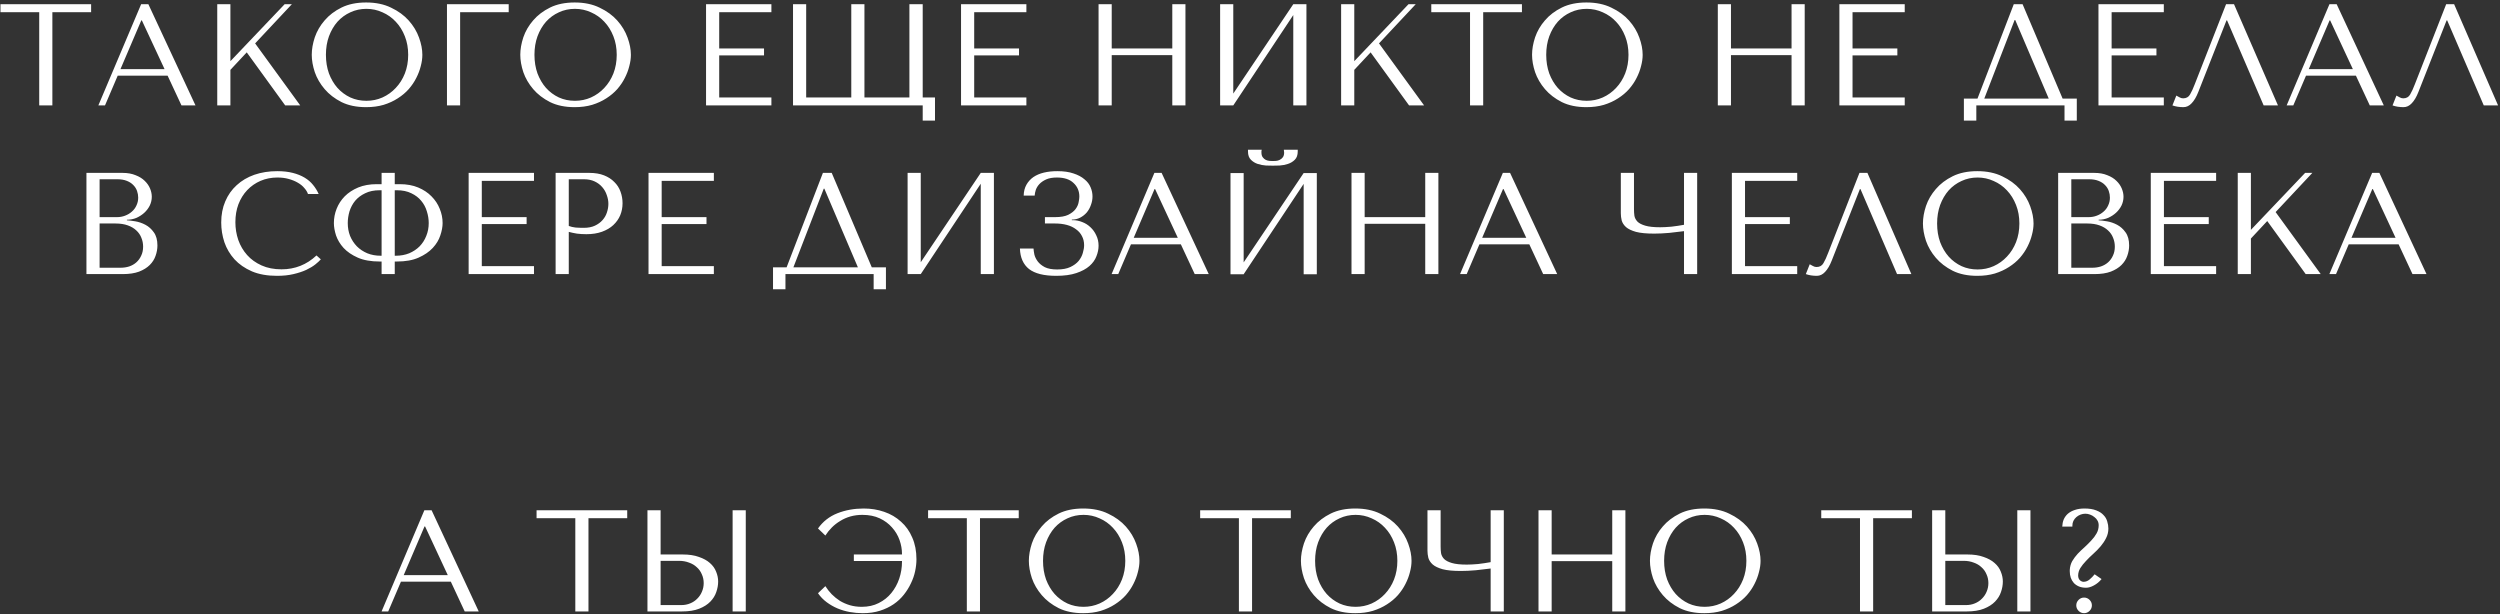 <?xml version="1.0" encoding="UTF-8"?> <svg xmlns="http://www.w3.org/2000/svg" width="830" height="204" viewBox="0 0 830 204" fill="none"><rect x="0" y="0" width="830" height="204" fill="#333333" stroke="none"/> <path d="M17.387 35V4.04H30.251V1.4H0.155V4.04H13.019V35H17.387ZM55.643 25.112L60.251 35H64.907L49.259 1.4H46.859L32.651 35H34.859L39.083 25.112H55.643ZM54.635 22.952H39.995L46.907 6.776H47.099L54.635 22.952ZM72.127 35H76.495V23.192L81.919 17.384L94.687 35H99.679L84.703 14.408L96.895 1.4H94.495L76.495 20.312V1.4H72.127V35ZM103.502 18.2C103.502 19.992 103.838 21.912 104.51 23.96C105.214 25.976 106.302 27.848 107.774 29.576C109.246 31.304 111.118 32.744 113.39 33.896C115.662 35.016 118.382 35.576 121.55 35.576C123.694 35.576 125.63 35.32 127.358 34.808C129.118 34.264 130.686 33.544 132.062 32.648C133.47 31.752 134.686 30.728 135.71 29.576C136.734 28.392 137.566 27.16 138.206 25.88C138.878 24.568 139.374 23.256 139.694 21.944C140.046 20.632 140.222 19.384 140.222 18.2C140.222 16.408 139.854 14.504 139.118 12.488C138.382 10.44 137.246 8.552 135.71 6.824C134.174 5.096 132.222 3.672 129.854 2.552C127.518 1.4 124.75 0.824 121.55 0.824C118.382 0.824 115.662 1.384 113.39 2.504C111.118 3.624 109.246 5.048 107.774 6.776C106.302 8.472 105.214 10.344 104.51 12.392C103.838 14.44 103.502 16.376 103.502 18.2ZM108.206 18.2C108.206 15.96 108.542 13.912 109.214 12.056C109.918 10.168 110.862 8.552 112.046 7.208C113.262 5.864 114.686 4.824 116.318 4.088C117.95 3.32 119.726 2.936 121.646 2.936C123.534 2.936 125.31 3.32 126.974 4.088C128.67 4.824 130.142 5.864 131.39 7.208C132.67 8.552 133.678 10.168 134.414 12.056C135.15 13.912 135.518 15.96 135.518 18.2C135.518 20.44 135.15 22.504 134.414 24.392C133.678 26.248 132.67 27.848 131.39 29.192C130.142 30.536 128.67 31.592 126.974 32.36C125.31 33.096 123.534 33.464 121.646 33.464C119.726 33.464 117.95 33.096 116.318 32.36C114.686 31.592 113.262 30.536 112.046 29.192C110.862 27.848 109.918 26.248 109.214 24.392C108.542 22.504 108.206 20.44 108.206 18.2ZM148.393 1.4V35H152.761V4.04H168.889V1.4H148.393ZM172.736 18.2C172.736 19.992 173.072 21.912 173.744 23.96C174.448 25.976 175.536 27.848 177.008 29.576C178.48 31.304 180.352 32.744 182.624 33.896C184.896 35.016 187.616 35.576 190.784 35.576C192.928 35.576 194.864 35.32 196.592 34.808C198.352 34.264 199.92 33.544 201.296 32.648C202.704 31.752 203.92 30.728 204.944 29.576C205.968 28.392 206.8 27.16 207.44 25.88C208.112 24.568 208.608 23.256 208.928 21.944C209.28 20.632 209.456 19.384 209.456 18.2C209.456 16.408 209.088 14.504 208.352 12.488C207.616 10.44 206.48 8.552 204.944 6.824C203.408 5.096 201.456 3.672 199.088 2.552C196.752 1.4 193.984 0.824 190.784 0.824C187.616 0.824 184.896 1.384 182.624 2.504C180.352 3.624 178.48 5.048 177.008 6.776C175.536 8.472 174.448 10.344 173.744 12.392C173.072 14.44 172.736 16.376 172.736 18.2ZM177.44 18.2C177.44 15.96 177.776 13.912 178.448 12.056C179.152 10.168 180.096 8.552 181.28 7.208C182.496 5.864 183.92 4.824 185.552 4.088C187.184 3.32 188.96 2.936 190.88 2.936C192.768 2.936 194.544 3.32 196.208 4.088C197.904 4.824 199.376 5.864 200.624 7.208C201.904 8.552 202.912 10.168 203.648 12.056C204.384 13.912 204.752 15.96 204.752 18.2C204.752 20.44 204.384 22.504 203.648 24.392C202.912 26.248 201.904 27.848 200.624 29.192C199.376 30.536 197.904 31.592 196.208 32.36C194.544 33.096 192.768 33.464 190.88 33.464C188.96 33.464 187.184 33.096 185.552 32.36C183.92 31.592 182.496 30.536 181.28 29.192C180.096 27.848 179.152 26.248 178.448 24.392C177.776 22.504 177.44 20.44 177.44 18.2ZM234.408 1.4V35H256.104V32.36H238.776V18.392H253.656V16.088H238.776V4.04H256.104V1.4H234.408ZM306.339 40.04H310.419V32.36H306.339V1.4H301.923V32.36H286.995V1.4H282.627V32.36H267.651V1.4H263.283V35H306.339V40.04ZM319.065 1.4V35H340.761V32.36H323.433V18.392H338.313V16.088H323.433V4.04H340.761V1.4H319.065ZM369.089 18.296H389.201V35H393.569V1.4H389.201V16.088H369.089V1.4H364.721V35H369.089V18.296ZM409.448 31.064V1.4H405.08V35H409.448L429.368 5V35H433.736V1.4H429.368L409.448 31.064ZM445.252 35H449.62V23.192L455.044 17.384L467.812 35H472.804L457.828 14.408L470.02 1.4H467.62L449.62 20.312V1.4H445.252V35ZM492.419 35V4.04H505.283V1.4H475.187V4.04H488.051V35H492.419ZM508.642 18.2C508.642 19.992 508.978 21.912 509.65 23.96C510.354 25.976 511.442 27.848 512.914 29.576C514.386 31.304 516.258 32.744 518.53 33.896C520.802 35.016 523.522 35.576 526.69 35.576C528.834 35.576 530.77 35.32 532.498 34.808C534.258 34.264 535.826 33.544 537.202 32.648C538.61 31.752 539.826 30.728 540.85 29.576C541.874 28.392 542.706 27.16 543.346 25.88C544.018 24.568 544.514 23.256 544.834 21.944C545.186 20.632 545.362 19.384 545.362 18.2C545.362 16.408 544.994 14.504 544.258 12.488C543.522 10.44 542.386 8.552 540.85 6.824C539.314 5.096 537.362 3.672 534.994 2.552C532.658 1.4 529.89 0.824 526.69 0.824C523.522 0.824 520.802 1.384 518.53 2.504C516.258 3.624 514.386 5.048 512.914 6.776C511.442 8.472 510.354 10.344 509.65 12.392C508.978 14.44 508.642 16.376 508.642 18.2ZM513.346 18.2C513.346 15.96 513.682 13.912 514.354 12.056C515.058 10.168 516.002 8.552 517.186 7.208C518.402 5.864 519.826 4.824 521.458 4.088C523.09 3.32 524.866 2.936 526.786 2.936C528.674 2.936 530.45 3.32 532.114 4.088C533.81 4.824 535.282 5.864 536.53 7.208C537.81 8.552 538.818 10.168 539.554 12.056C540.29 13.912 540.658 15.96 540.658 18.2C540.658 20.44 540.29 22.504 539.554 24.392C538.818 26.248 537.81 27.848 536.53 29.192C535.282 30.536 533.81 31.592 532.114 32.36C530.45 33.096 528.674 33.464 526.786 33.464C524.866 33.464 523.09 33.096 521.458 32.36C519.826 31.592 518.402 30.536 517.186 29.192C516.002 27.848 515.058 26.248 514.354 24.392C513.682 22.504 513.346 20.44 513.346 18.2ZM574.683 18.296H594.795V35H599.163V1.4H594.795V16.088H574.683V1.4H570.315V35H574.683V18.296ZM610.674 1.4V35H632.37V32.36H615.042V18.392H629.922V16.088H615.042V4.04H632.37V1.4H610.674ZM671.498 1.4H668.57L656.522 32.744H652.01V40.04H656.138V35H685.418V40.04H689.498V32.744H684.794L671.498 1.4ZM680.186 32.744H658.778L668.858 6.632H669.05L680.186 32.744ZM696.69 1.4V35H718.386V32.36H701.058V18.392H715.938V16.088H701.058V4.04H718.386V1.4H696.69ZM741.693 1.4H739.053L728.685 27.896C728.141 29.336 727.613 30.488 727.101 31.352C726.621 32.216 725.853 32.648 724.797 32.648C724.381 32.648 723.981 32.536 723.597 32.312C723.213 32.088 722.861 31.896 722.541 31.736L721.245 35C721.789 35.192 722.365 35.336 722.973 35.432C723.613 35.528 724.253 35.576 724.893 35.576C725.917 35.576 726.829 35.144 727.629 34.28C728.461 33.416 729.197 32.168 729.837 30.536L739.197 6.776H739.389L751.533 35H756.285L741.693 1.4ZM782.159 25.112L786.767 35H791.423L775.775 1.4H773.375L759.167 35H761.375L765.599 25.112H782.159ZM781.151 22.952H766.511L773.423 6.776H773.615L781.151 22.952ZM814.771 1.4H812.131L801.763 27.896C801.219 29.336 800.691 30.488 800.179 31.352C799.699 32.216 798.931 32.648 797.875 32.648C797.459 32.648 797.059 32.536 796.675 32.312C796.291 32.088 795.939 31.896 795.619 31.736L794.323 35C794.867 35.192 795.443 35.336 796.051 35.432C796.691 35.528 797.331 35.576 797.971 35.576C798.995 35.576 799.907 35.144 800.707 34.28C801.539 33.416 802.275 32.168 802.915 30.536L812.275 6.776H812.467L824.611 35H829.363L814.771 1.4ZM28.698 91H40.745C42.889 91 44.697 90.728 46.169 90.184C47.642 89.608 48.825 88.872 49.721 87.976C50.617 87.08 51.258 86.072 51.642 84.952C52.057 83.8 52.266 82.648 52.266 81.496C52.266 79.672 51.865 78.216 51.066 77.128C50.297 76.04 49.37 75.208 48.282 74.632C47.194 74.056 46.074 73.672 44.922 73.48C43.77 73.288 42.842 73.176 42.138 73.144V72.952C43.258 72.952 44.313 72.744 45.306 72.328C46.297 71.88 47.161 71.32 47.898 70.648C48.666 69.944 49.273 69.144 49.721 68.248C50.169 67.32 50.394 66.344 50.394 65.32C50.394 64.424 50.202 63.512 49.818 62.584C49.434 61.656 48.842 60.808 48.041 60.04C47.273 59.272 46.266 58.648 45.017 58.168C43.801 57.656 42.361 57.4 40.697 57.4H28.698V91ZM33.066 88.888V74.2H38.346C39.913 74.2 41.273 74.408 42.425 74.824C43.578 75.24 44.522 75.8 45.258 76.504C46.026 77.208 46.586 78.024 46.938 78.952C47.322 79.88 47.514 80.856 47.514 81.88C47.514 83 47.306 83.992 46.889 84.856C46.505 85.72 45.977 86.456 45.306 87.064C44.633 87.672 43.834 88.136 42.906 88.456C42.01 88.744 41.05 88.888 40.026 88.888H33.066ZM33.066 72.088V59.512H38.922C40.169 59.512 41.225 59.688 42.09 60.04C42.986 60.392 43.706 60.856 44.249 61.432C44.825 62.008 45.242 62.664 45.498 63.4C45.754 64.136 45.882 64.872 45.882 65.608C45.882 66.536 45.69 67.4 45.306 68.2C44.953 69 44.441 69.688 43.77 70.264C43.13 70.84 42.377 71.288 41.514 71.608C40.681 71.928 39.785 72.088 38.825 72.088H33.066ZM105.077 84.808C101.813 87.88 97.941 89.416 93.461 89.416C90.965 89.416 88.757 88.984 86.837 88.12C84.917 87.256 83.317 86.104 82.037 84.664C80.757 83.224 79.781 81.56 79.109 79.672C78.469 77.784 78.149 75.816 78.149 73.768C78.149 71.592 78.485 69.608 79.157 67.816C79.861 65.992 80.837 64.424 82.085 63.112C83.333 61.8 84.805 60.776 86.501 60.04C88.229 59.304 90.101 58.936 92.117 58.936C93.493 58.936 94.741 59.096 95.861 59.416C97.013 59.736 98.021 60.152 98.885 60.664C99.781 61.176 100.501 61.768 101.045 62.44C101.621 63.08 102.021 63.736 102.245 64.408H105.797C105.317 63.32 104.693 62.312 103.925 61.384C103.189 60.456 102.261 59.656 101.141 58.984C100.021 58.312 98.709 57.784 97.205 57.4C95.701 57.016 93.989 56.824 92.069 56.824C89.285 56.824 86.741 57.224 84.437 58.024C82.165 58.824 80.213 59.976 78.581 61.48C76.949 62.952 75.685 64.744 74.789 66.856C73.893 68.936 73.445 71.272 73.445 73.864C73.445 76.104 73.797 78.296 74.501 80.44C75.237 82.552 76.357 84.44 77.861 86.104C79.365 87.736 81.285 89.064 83.621 90.088C85.957 91.08 88.741 91.576 91.973 91.576C94.021 91.576 95.845 91.384 97.445 91C99.077 90.616 100.485 90.152 101.669 89.608C102.885 89.032 103.893 88.424 104.693 87.784C105.493 87.144 106.101 86.584 106.517 86.104L105.077 84.808ZM126.689 57.4V61.144H125.057C122.753 61.144 120.705 61.512 118.913 62.248C117.153 62.984 115.665 63.96 114.449 65.176C113.265 66.392 112.369 67.768 111.761 69.304C111.153 70.84 110.849 72.424 110.849 74.056C110.849 75.304 111.089 76.68 111.569 78.184C112.081 79.656 112.913 81.032 114.065 82.312C115.249 83.592 116.817 84.664 118.769 85.528C120.721 86.392 123.153 86.824 126.065 86.824H126.689V91H131.057V86.824H131.729C134.641 86.824 137.057 86.392 138.977 85.528C140.929 84.664 142.497 83.592 143.681 82.312C144.865 81.032 145.697 79.656 146.177 78.184C146.689 76.68 146.945 75.304 146.945 74.056C146.945 72.424 146.625 70.84 145.985 69.304C145.377 67.768 144.465 66.392 143.249 65.176C142.065 63.96 140.593 62.984 138.833 62.248C137.073 61.512 135.041 61.144 132.737 61.144H131.057V57.4H126.689ZM126.689 84.904H126.401C124.769 84.904 123.281 84.632 121.937 84.088C120.593 83.512 119.441 82.744 118.481 81.784C117.521 80.792 116.769 79.64 116.225 78.328C115.713 77.016 115.457 75.592 115.457 74.056C115.457 72.776 115.649 71.48 116.033 70.168C116.449 68.856 117.073 67.688 117.905 66.664C118.769 65.64 119.873 64.808 121.217 64.168C122.561 63.496 124.177 63.16 126.065 63.16H126.689V84.904ZM131.057 84.904V63.16H131.729C133.617 63.16 135.233 63.496 136.577 64.168C137.921 64.808 139.009 65.64 139.841 66.664C140.705 67.688 141.329 68.856 141.713 70.168C142.129 71.48 142.337 72.776 142.337 74.056C142.337 75.592 142.065 77.016 141.521 78.328C141.009 79.64 140.273 80.792 139.313 81.784C138.353 82.744 137.201 83.512 135.857 84.088C134.513 84.632 133.025 84.904 131.393 84.904H131.057ZM155.588 57.4V91H177.284V88.36H159.956V74.392H174.836V72.088H159.956V60.04H177.284V57.4H155.588ZM188.831 76.984C189.663 77.208 190.559 77.4 191.519 77.56C192.479 77.688 193.535 77.752 194.687 77.752C196.639 77.752 198.367 77.48 199.871 76.936C201.375 76.392 202.623 75.656 203.615 74.728C204.639 73.768 205.407 72.68 205.919 71.464C206.431 70.216 206.687 68.888 206.687 67.48C206.687 66.136 206.463 64.856 206.015 63.64C205.567 62.392 204.879 61.32 203.951 60.424C203.055 59.496 201.919 58.76 200.543 58.216C199.167 57.672 197.551 57.4 195.695 57.4H184.463V91H188.831V76.984ZM188.831 59.512H193.871C195.215 59.512 196.399 59.752 197.423 60.232C198.447 60.712 199.295 61.352 199.967 62.152C200.639 62.92 201.135 63.8 201.455 64.792C201.807 65.752 201.983 66.712 201.983 67.672C201.983 68.6 201.823 69.544 201.503 70.504C201.215 71.432 200.735 72.28 200.063 73.048C199.391 73.816 198.543 74.44 197.519 74.92C196.495 75.4 195.263 75.64 193.823 75.64C192.831 75.64 191.919 75.608 191.087 75.544C190.255 75.448 189.503 75.272 188.831 75.016V59.512ZM215.307 57.4V91H237.003V88.36H219.675V74.392H234.555V72.088H219.675V60.04H237.003V57.4H215.307ZM276.131 57.4H273.203L261.155 88.744H256.643V96.04H260.771V91H290.051V96.04H294.131V88.744H289.427L276.131 57.4ZM284.819 88.744H263.411L273.491 62.632H273.683L284.819 88.744ZM305.691 87.064V57.4H301.323V91H305.691L325.611 61V91H329.979V57.4H325.611L305.691 87.064ZM350.902 58.936C353.334 58.936 355.174 59.544 356.422 60.76C357.702 61.944 358.342 63.448 358.342 65.272C358.342 65.752 358.262 66.376 358.102 67.144C357.974 67.912 357.638 68.664 357.094 69.4C356.55 70.136 355.734 70.776 354.646 71.32C353.59 71.832 352.134 72.088 350.278 72.088H346.918V74.2H350.278C351.718 74.2 353.03 74.36 354.214 74.68C355.398 75 356.406 75.48 357.238 76.12C358.102 76.728 358.758 77.48 359.206 78.376C359.686 79.272 359.926 80.28 359.926 81.4C359.926 82.168 359.782 83.032 359.494 83.992C359.238 84.92 358.774 85.8 358.102 86.632C357.43 87.432 356.518 88.104 355.366 88.648C354.214 89.192 352.758 89.464 350.998 89.464C349.27 89.464 347.894 89.208 346.87 88.696C345.846 88.152 345.062 87.512 344.518 86.776C343.974 86.04 343.606 85.288 343.414 84.52C343.254 83.72 343.158 83.048 343.126 82.504H338.614C338.71 85.512 339.718 87.784 341.638 89.32C343.59 90.824 346.598 91.576 350.662 91.576C353.318 91.576 355.542 91.272 357.334 90.664C359.158 90.056 360.614 89.272 361.702 88.312C362.79 87.352 363.558 86.28 364.006 85.096C364.486 83.912 364.726 82.744 364.726 81.592C364.726 80.312 364.47 79.16 363.958 78.136C363.478 77.08 362.838 76.184 362.038 75.448C361.238 74.68 360.326 74.104 359.302 73.72C358.278 73.304 357.238 73.096 356.182 73.096H355.846V72.904C356.838 72.904 357.75 72.696 358.582 72.28C359.446 71.832 360.182 71.256 360.79 70.552C361.398 69.816 361.862 68.984 362.182 68.056C362.534 67.128 362.71 66.184 362.71 65.224C362.71 64.2 362.502 63.192 362.086 62.2C361.67 61.176 360.982 60.28 360.022 59.512C359.094 58.712 357.894 58.072 356.422 57.592C354.95 57.08 353.158 56.824 351.046 56.824C349.414 56.824 347.926 56.984 346.582 57.304C345.238 57.624 344.07 58.12 343.078 58.792C342.118 59.464 341.35 60.312 340.774 61.336C340.198 62.36 339.894 63.56 339.862 64.936H343.51C343.542 64.36 343.67 63.72 343.894 63.016C344.15 62.312 344.55 61.672 345.094 61.096C345.67 60.488 346.422 59.976 347.35 59.56C348.278 59.144 349.462 58.936 350.902 58.936ZM392.041 81.112L396.649 91H401.305L385.657 57.4H383.257L369.049 91H371.257L375.481 81.112H392.041ZM391.033 78.952H376.393L383.305 62.776H383.497L391.033 78.952ZM422.59 55C423.166 55 423.918 54.984 424.846 54.952C425.806 54.888 426.718 54.712 427.582 54.424C428.478 54.136 429.246 53.672 429.886 53.032C430.526 52.392 430.846 51.48 430.846 50.296V49.72H426.238C426.27 49.88 426.286 50.04 426.286 50.2C426.318 50.328 426.334 50.472 426.334 50.632C426.334 51.304 426.19 51.832 425.902 52.216C425.614 52.6 425.262 52.888 424.846 53.08C424.462 53.272 424.062 53.384 423.646 53.416C423.23 53.448 422.878 53.464 422.59 53.464C422.302 53.464 421.934 53.448 421.486 53.416C421.07 53.384 420.654 53.272 420.238 53.08C419.854 52.888 419.518 52.6 419.23 52.216C418.942 51.832 418.798 51.304 418.798 50.632C418.798 50.472 418.798 50.328 418.798 50.2C418.83 50.04 418.862 49.88 418.894 49.72H414.334V50.296C414.334 51.48 414.654 52.392 415.294 53.032C415.934 53.672 416.686 54.136 417.55 54.424C418.446 54.712 419.358 54.888 420.286 54.952C421.214 54.984 421.982 55 422.59 55ZM412.894 87.112V57.448H408.526V91.048H412.894L432.814 61.048V91.048H437.182V57.448H432.814L412.894 87.112ZM453.066 74.296H473.178V91H477.546V57.4H473.178V72.088H453.066V57.4H448.698V91H453.066V74.296ZM507.729 81.112L512.337 91H516.993L501.345 57.4H498.945L484.737 91H486.945L491.169 81.112H507.729ZM506.721 78.952H492.081L498.993 62.776H499.185L506.721 78.952ZM559.09 74.632C558.482 74.76 557.81 74.872 557.074 74.968C556.37 75.064 555.65 75.16 554.914 75.256C554.21 75.32 553.522 75.368 552.85 75.4C552.21 75.432 551.65 75.448 551.17 75.448C549.058 75.448 547.41 75.272 546.226 74.92C545.042 74.568 544.178 74.12 543.634 73.576C543.09 73 542.754 72.36 542.626 71.656C542.53 70.952 542.482 70.232 542.482 69.496V57.4H538.114V70.792C538.114 71.592 538.21 72.392 538.402 73.192C538.626 73.992 539.106 74.728 539.842 75.4C540.578 76.04 541.682 76.568 543.154 76.984C544.626 77.368 546.642 77.56 549.202 77.56C550.706 77.56 552.37 77.48 554.194 77.32C556.018 77.128 557.65 76.936 559.09 76.744V91H563.458V57.4H559.09V74.632ZM574.979 57.4V91H596.675V88.36H579.347V74.392H594.227V72.088H579.347V60.04H596.675V57.4H574.979ZM619.982 57.4H617.342L606.974 83.896C606.43 85.336 605.902 86.488 605.39 87.352C604.91 88.216 604.142 88.648 603.086 88.648C602.67 88.648 602.27 88.536 601.886 88.312C601.502 88.088 601.15 87.896 600.83 87.736L599.534 91C600.078 91.192 600.654 91.336 601.262 91.432C601.902 91.528 602.542 91.576 603.182 91.576C604.206 91.576 605.118 91.144 605.918 90.28C606.75 89.416 607.486 88.168 608.126 86.536L617.486 62.776H617.678L629.822 91H634.574L619.982 57.4ZM638.416 74.2C638.416 75.992 638.752 77.912 639.424 79.96C640.128 81.976 641.216 83.848 642.688 85.576C644.16 87.304 646.032 88.744 648.304 89.896C650.576 91.016 653.296 91.576 656.464 91.576C658.608 91.576 660.544 91.32 662.272 90.808C664.032 90.264 665.6 89.544 666.976 88.648C668.384 87.752 669.6 86.728 670.624 85.576C671.648 84.392 672.48 83.16 673.12 81.88C673.792 80.568 674.288 79.256 674.608 77.944C674.96 76.632 675.136 75.384 675.136 74.2C675.136 72.408 674.768 70.504 674.032 68.488C673.296 66.44 672.16 64.552 670.624 62.824C669.088 61.096 667.136 59.672 664.768 58.552C662.432 57.4 659.664 56.824 656.464 56.824C653.296 56.824 650.576 57.384 648.304 58.504C646.032 59.624 644.16 61.048 642.688 62.776C641.216 64.472 640.128 66.344 639.424 68.392C638.752 70.44 638.416 72.376 638.416 74.2ZM643.12 74.2C643.12 71.96 643.456 69.912 644.128 68.056C644.832 66.168 645.776 64.552 646.96 63.208C648.176 61.864 649.6 60.824 651.232 60.088C652.864 59.32 654.64 58.936 656.56 58.936C658.448 58.936 660.224 59.32 661.888 60.088C663.584 60.824 665.056 61.864 666.304 63.208C667.584 64.552 668.592 66.168 669.328 68.056C670.064 69.912 670.432 71.96 670.432 74.2C670.432 76.44 670.064 78.504 669.328 80.392C668.592 82.248 667.584 83.848 666.304 85.192C665.056 86.536 663.584 87.592 661.888 88.36C660.224 89.096 658.448 89.464 656.56 89.464C654.64 89.464 652.864 89.096 651.232 88.36C649.6 87.592 648.176 86.536 646.96 85.192C645.776 83.848 644.832 82.248 644.128 80.392C643.456 78.504 643.12 76.44 643.12 74.2ZM683.307 91H695.355C697.499 91 699.307 90.728 700.779 90.184C702.251 89.608 703.435 88.872 704.331 87.976C705.227 87.08 705.867 86.072 706.251 84.952C706.667 83.8 706.875 82.648 706.875 81.496C706.875 79.672 706.475 78.216 705.675 77.128C704.907 76.04 703.979 75.208 702.891 74.632C701.803 74.056 700.683 73.672 699.531 73.48C698.379 73.288 697.451 73.176 696.747 73.144V72.952C697.867 72.952 698.923 72.744 699.915 72.328C700.907 71.88 701.771 71.32 702.507 70.648C703.275 69.944 703.883 69.144 704.331 68.248C704.779 67.32 705.003 66.344 705.003 65.32C705.003 64.424 704.811 63.512 704.427 62.584C704.043 61.656 703.451 60.808 702.651 60.04C701.883 59.272 700.875 58.648 699.627 58.168C698.411 57.656 696.971 57.4 695.307 57.4H683.307V91ZM687.675 88.888V74.2H692.955C694.523 74.2 695.883 74.408 697.035 74.824C698.187 75.24 699.131 75.8 699.867 76.504C700.635 77.208 701.195 78.024 701.547 78.952C701.931 79.88 702.123 80.856 702.123 81.88C702.123 83 701.915 83.992 701.499 84.856C701.115 85.72 700.587 86.456 699.915 87.064C699.243 87.672 698.443 88.136 697.515 88.456C696.619 88.744 695.659 88.888 694.635 88.888H687.675ZM687.675 72.088V59.512H693.531C694.779 59.512 695.835 59.688 696.699 60.04C697.595 60.392 698.315 60.856 698.859 61.432C699.435 62.008 699.851 62.664 700.107 63.4C700.363 64.136 700.491 64.872 700.491 65.608C700.491 66.536 700.299 67.4 699.915 68.2C699.563 69 699.051 69.688 698.379 70.264C697.739 70.84 696.987 71.288 696.123 71.608C695.291 71.928 694.395 72.088 693.435 72.088H687.675ZM714.057 57.4V91H735.753V88.36H718.425V74.392H733.305V72.088H718.425V60.04H735.753V57.4H714.057ZM742.932 91H747.3V79.192L752.724 73.384L765.492 91H770.484L755.508 70.408L767.7 57.4H765.3L747.3 76.312V57.4H742.932V91ZM796.338 81.112L800.946 91H805.602L789.954 57.4H787.554L773.346 91H775.554L779.778 81.112H796.338ZM795.33 78.952H780.69L787.602 62.776H787.794L795.33 78.952ZM149.674 193.112L154.282 203H158.938L143.29 169.4H140.89L126.682 203H128.89L133.114 193.112H149.674ZM148.666 190.952H134.026L140.938 174.776H141.13L148.666 190.952ZM195.372 203V172.04H208.236V169.4H178.14V172.04H191.004V203H195.372ZM214.955 203H226.379C228.683 203 230.603 202.696 232.139 202.088C233.675 201.48 234.907 200.696 235.835 199.736C236.763 198.776 237.419 197.72 237.803 196.568C238.219 195.384 238.427 194.216 238.427 193.064C238.427 191.976 238.203 190.888 237.755 189.8C237.339 188.712 236.651 187.752 235.691 186.92C234.763 186.088 233.547 185.416 232.043 184.904C230.571 184.36 228.779 184.088 226.667 184.088H219.323V169.4H214.955V203ZM219.323 200.888V186.2H225.467C226.651 186.2 227.739 186.392 228.731 186.776C229.755 187.128 230.619 187.64 231.323 188.312C232.059 188.952 232.619 189.736 233.003 190.664C233.419 191.56 233.627 192.536 233.627 193.592C233.627 194.584 233.435 195.528 233.051 196.424C232.699 197.288 232.187 198.056 231.515 198.728C230.875 199.4 230.091 199.928 229.163 200.312C228.267 200.696 227.259 200.888 226.139 200.888H219.323ZM243.227 169.4V203H247.595V169.4H243.227ZM286.741 168.824C283.605 168.824 280.693 169.352 278.005 170.408C275.349 171.464 273.205 173.144 271.573 175.448L274.021 177.8C274.629 176.84 275.349 175.944 276.181 175.112C277.013 174.28 277.941 173.56 278.965 172.952C279.989 172.312 281.109 171.816 282.325 171.464C283.573 171.112 284.901 170.936 286.309 170.936C288.517 170.936 290.437 171.32 292.069 172.088C293.701 172.856 295.061 173.864 296.149 175.112C297.269 176.36 298.101 177.752 298.645 179.288C299.189 180.824 299.461 182.36 299.461 183.896V184.088H283.477V186.248H299.461V186.488C299.461 188.408 299.157 190.28 298.549 192.104C297.941 193.896 297.061 195.496 295.909 196.904C294.789 198.28 293.397 199.384 291.733 200.216C290.101 201.048 288.229 201.464 286.117 201.464C284.709 201.464 283.397 201.288 282.181 200.936C280.997 200.584 279.893 200.104 278.869 199.496C277.877 198.856 276.965 198.12 276.133 197.288C275.333 196.456 274.629 195.56 274.021 194.6L271.573 196.952C272.373 198.104 273.333 199.096 274.453 199.928C275.573 200.76 276.773 201.448 278.053 201.992C279.365 202.536 280.725 202.936 282.133 203.192C283.573 203.448 285.013 203.576 286.453 203.576C288.565 203.576 290.469 203.304 292.165 202.76C293.861 202.216 295.365 201.496 296.677 200.6C297.989 199.704 299.125 198.648 300.085 197.432C301.045 196.216 301.829 194.952 302.437 193.64C303.077 192.328 303.541 190.984 303.829 189.608C304.117 188.232 304.261 186.92 304.261 185.672C304.261 182.952 303.797 180.552 302.869 178.472C301.973 176.36 300.725 174.6 299.125 173.192C297.557 171.752 295.701 170.664 293.557 169.928C291.445 169.192 289.173 168.824 286.741 168.824ZM325.356 203V172.04H338.22V169.4H308.124V172.04H320.988V203H325.356ZM341.58 186.2C341.58 187.992 341.916 189.912 342.588 191.96C343.292 193.976 344.38 195.848 345.852 197.576C347.324 199.304 349.196 200.744 351.468 201.896C353.74 203.016 356.46 203.576 359.628 203.576C361.772 203.576 363.708 203.32 365.436 202.808C367.196 202.264 368.764 201.544 370.14 200.648C371.548 199.752 372.764 198.728 373.788 197.576C374.812 196.392 375.644 195.16 376.284 193.88C376.956 192.568 377.452 191.256 377.772 189.944C378.124 188.632 378.3 187.384 378.3 186.2C378.3 184.408 377.932 182.504 377.196 180.488C376.46 178.44 375.324 176.552 373.788 174.824C372.252 173.096 370.3 171.672 367.932 170.552C365.596 169.4 362.828 168.824 359.628 168.824C356.46 168.824 353.74 169.384 351.468 170.504C349.196 171.624 347.324 173.048 345.852 174.776C344.38 176.472 343.292 178.344 342.588 180.392C341.916 182.44 341.58 184.376 341.58 186.2ZM346.284 186.2C346.284 183.96 346.62 181.912 347.292 180.056C347.996 178.168 348.94 176.552 350.124 175.208C351.34 173.864 352.764 172.824 354.396 172.088C356.028 171.32 357.804 170.936 359.724 170.936C361.612 170.936 363.388 171.32 365.052 172.088C366.748 172.824 368.22 173.864 369.468 175.208C370.748 176.552 371.756 178.168 372.492 180.056C373.228 181.912 373.596 183.96 373.596 186.2C373.596 188.44 373.228 190.504 372.492 192.392C371.756 194.248 370.748 195.848 369.468 197.192C368.22 198.536 366.748 199.592 365.052 200.36C363.388 201.096 361.612 201.464 359.724 201.464C357.804 201.464 356.028 201.096 354.396 200.36C352.764 199.592 351.34 198.536 350.124 197.192C348.94 195.848 347.996 194.248 347.292 192.392C346.62 190.504 346.284 188.44 346.284 186.2ZM415.684 203V172.04H428.548V169.4H398.452V172.04H411.316V203H415.684ZM431.908 186.2C431.908 187.992 432.244 189.912 432.916 191.96C433.62 193.976 434.708 195.848 436.18 197.576C437.652 199.304 439.524 200.744 441.796 201.896C444.068 203.016 446.788 203.576 449.956 203.576C452.1 203.576 454.036 203.32 455.764 202.808C457.524 202.264 459.092 201.544 460.468 200.648C461.876 199.752 463.092 198.728 464.116 197.576C465.14 196.392 465.972 195.16 466.612 193.88C467.284 192.568 467.78 191.256 468.1 189.944C468.452 188.632 468.628 187.384 468.628 186.2C468.628 184.408 468.26 182.504 467.524 180.488C466.788 178.44 465.652 176.552 464.116 174.824C462.58 173.096 460.628 171.672 458.26 170.552C455.924 169.4 453.156 168.824 449.956 168.824C446.788 168.824 444.068 169.384 441.796 170.504C439.524 171.624 437.652 173.048 436.18 174.776C434.708 176.472 433.62 178.344 432.916 180.392C432.244 182.44 431.908 184.376 431.908 186.2ZM436.612 186.2C436.612 183.96 436.948 181.912 437.62 180.056C438.324 178.168 439.268 176.552 440.452 175.208C441.668 173.864 443.092 172.824 444.724 172.088C446.356 171.32 448.132 170.936 450.052 170.936C451.94 170.936 453.716 171.32 455.38 172.088C457.076 172.824 458.548 173.864 459.796 175.208C461.076 176.552 462.084 178.168 462.82 180.056C463.556 181.912 463.924 183.96 463.924 186.2C463.924 188.44 463.556 190.504 462.82 192.392C462.084 194.248 461.076 195.848 459.796 197.192C458.548 198.536 457.076 199.592 455.38 200.36C453.716 201.096 451.94 201.464 450.052 201.464C448.132 201.464 446.356 201.096 444.724 200.36C443.092 199.592 441.668 198.536 440.452 197.192C439.268 195.848 438.324 194.248 437.62 192.392C436.948 190.504 436.612 188.44 436.612 186.2ZM494.895 186.632C494.287 186.76 493.615 186.872 492.879 186.968C492.175 187.064 491.455 187.16 490.719 187.256C490.015 187.32 489.327 187.368 488.655 187.4C488.015 187.432 487.455 187.448 486.975 187.448C484.863 187.448 483.215 187.272 482.031 186.92C480.847 186.568 479.983 186.12 479.439 185.576C478.895 185 478.559 184.36 478.431 183.656C478.335 182.952 478.287 182.232 478.287 181.496V169.4H473.919V182.792C473.919 183.592 474.015 184.392 474.207 185.192C474.431 185.992 474.911 186.728 475.647 187.4C476.383 188.04 477.487 188.568 478.959 188.984C480.431 189.368 482.447 189.56 485.007 189.56C486.511 189.56 488.175 189.48 489.999 189.32C491.823 189.128 493.455 188.936 494.895 188.744V203H499.263V169.4H494.895V186.632ZM515.151 186.296H535.263V203H539.631V169.4H535.263V184.088H515.151V169.4H510.783V203H515.151V186.296ZM547.783 186.2C547.783 187.992 548.119 189.912 548.791 191.96C549.495 193.976 550.583 195.848 552.055 197.576C553.527 199.304 555.399 200.744 557.671 201.896C559.943 203.016 562.663 203.576 565.831 203.576C567.975 203.576 569.911 203.32 571.639 202.808C573.399 202.264 574.967 201.544 576.343 200.648C577.751 199.752 578.967 198.728 579.991 197.576C581.015 196.392 581.847 195.16 582.487 193.88C583.159 192.568 583.655 191.256 583.975 189.944C584.327 188.632 584.503 187.384 584.503 186.2C584.503 184.408 584.135 182.504 583.399 180.488C582.663 178.44 581.527 176.552 579.991 174.824C578.455 173.096 576.503 171.672 574.135 170.552C571.799 169.4 569.031 168.824 565.831 168.824C562.663 168.824 559.943 169.384 557.671 170.504C555.399 171.624 553.527 173.048 552.055 174.776C550.583 176.472 549.495 178.344 548.791 180.392C548.119 182.44 547.783 184.376 547.783 186.2ZM552.487 186.2C552.487 183.96 552.823 181.912 553.495 180.056C554.199 178.168 555.143 176.552 556.327 175.208C557.543 173.864 558.967 172.824 560.599 172.088C562.231 171.32 564.007 170.936 565.927 170.936C567.815 170.936 569.591 171.32 571.255 172.088C572.951 172.824 574.423 173.864 575.671 175.208C576.951 176.552 577.959 178.168 578.695 180.056C579.431 181.912 579.799 183.96 579.799 186.2C579.799 188.44 579.431 190.504 578.695 192.392C577.959 194.248 576.951 195.848 575.671 197.192C574.423 198.536 572.951 199.592 571.255 200.36C569.591 201.096 567.815 201.464 565.927 201.464C564.007 201.464 562.231 201.096 560.599 200.36C558.967 199.592 557.543 198.536 556.327 197.192C555.143 195.848 554.199 194.248 553.495 192.392C552.823 190.504 552.487 188.44 552.487 186.2ZM621.887 203V172.04H634.751V169.4H604.655V172.04H617.519V203H621.887ZM641.471 203H652.895C655.199 203 657.119 202.696 658.655 202.088C660.191 201.48 661.423 200.696 662.351 199.736C663.279 198.776 663.935 197.72 664.319 196.568C664.735 195.384 664.943 194.216 664.943 193.064C664.943 191.976 664.719 190.888 664.271 189.8C663.855 188.712 663.167 187.752 662.207 186.92C661.279 186.088 660.063 185.416 658.559 184.904C657.087 184.36 655.295 184.088 653.183 184.088H645.839V169.4H641.471V203ZM645.839 200.888V186.2H651.983C653.167 186.2 654.255 186.392 655.247 186.776C656.271 187.128 657.135 187.64 657.839 188.312C658.575 188.952 659.135 189.736 659.519 190.664C659.935 191.56 660.143 192.536 660.143 193.592C660.143 194.584 659.951 195.528 659.567 196.424C659.215 197.288 658.703 198.056 658.031 198.728C657.391 199.4 656.607 199.928 655.679 200.312C654.783 200.696 653.775 200.888 652.655 200.888H645.839ZM669.743 169.4V203H674.111V169.4H669.743ZM695.419 190.664C694.907 191.304 694.347 191.88 693.739 192.392C693.131 192.904 692.459 193.16 691.723 193.16C691.339 193.16 690.939 192.984 690.523 192.632C690.139 192.248 689.947 191.736 689.947 191.096C689.947 190.232 690.187 189.4 690.667 188.6C691.179 187.8 691.803 187.016 692.539 186.248C693.275 185.448 694.075 184.664 694.939 183.896C695.835 183.096 696.651 182.264 697.387 181.4C698.123 180.536 698.731 179.624 699.211 178.664C699.723 177.672 699.979 176.616 699.979 175.496C699.979 174.696 699.851 173.896 699.595 173.096C699.371 172.296 698.955 171.592 698.347 170.984C697.771 170.344 696.971 169.832 695.947 169.448C694.923 169.032 693.627 168.824 692.059 168.824C690.843 168.824 689.771 168.984 688.843 169.304C687.947 169.592 687.179 170.008 686.539 170.552C685.931 171.096 685.467 171.736 685.147 172.472C684.859 173.208 684.699 173.992 684.667 174.824H688.027V174.536C688.027 173.96 688.139 173.432 688.363 172.952C688.619 172.44 688.955 172.008 689.371 171.656C689.787 171.304 690.251 171.032 690.763 170.84C691.275 170.648 691.803 170.552 692.347 170.552C692.859 170.552 693.371 170.648 693.883 170.84C694.427 171.032 694.907 171.304 695.323 171.656C695.771 171.976 696.123 172.376 696.379 172.856C696.635 173.304 696.763 173.816 696.763 174.392C696.763 175.384 696.523 176.296 696.043 177.128C695.595 177.928 695.019 178.696 694.315 179.432C693.643 180.168 692.907 180.904 692.107 181.64C691.307 182.344 690.539 183.08 689.803 183.848C689.099 184.616 688.491 185.432 687.979 186.296C687.499 187.16 687.227 188.136 687.163 189.224V189.704C687.163 190.44 687.275 191.144 687.499 191.816C687.723 192.456 688.059 193.032 688.507 193.544C688.955 194.024 689.515 194.408 690.187 194.696C690.859 194.984 691.659 195.128 692.587 195.128C693.387 195.128 694.251 194.872 695.179 194.36C696.139 193.848 696.987 193.144 697.723 192.248L695.419 190.664ZM689.323 200.984C689.323 201.688 689.579 202.296 690.091 202.808C690.603 203.32 691.211 203.576 691.915 203.576C692.619 203.576 693.227 203.32 693.739 202.808C694.251 202.296 694.507 201.688 694.507 200.984C694.507 200.28 694.251 199.672 693.739 199.16C693.227 198.648 692.619 198.392 691.915 198.392C691.211 198.392 690.603 198.648 690.091 199.16C689.579 199.672 689.323 200.28 689.323 200.984Z" fill="white"></path> </svg> 